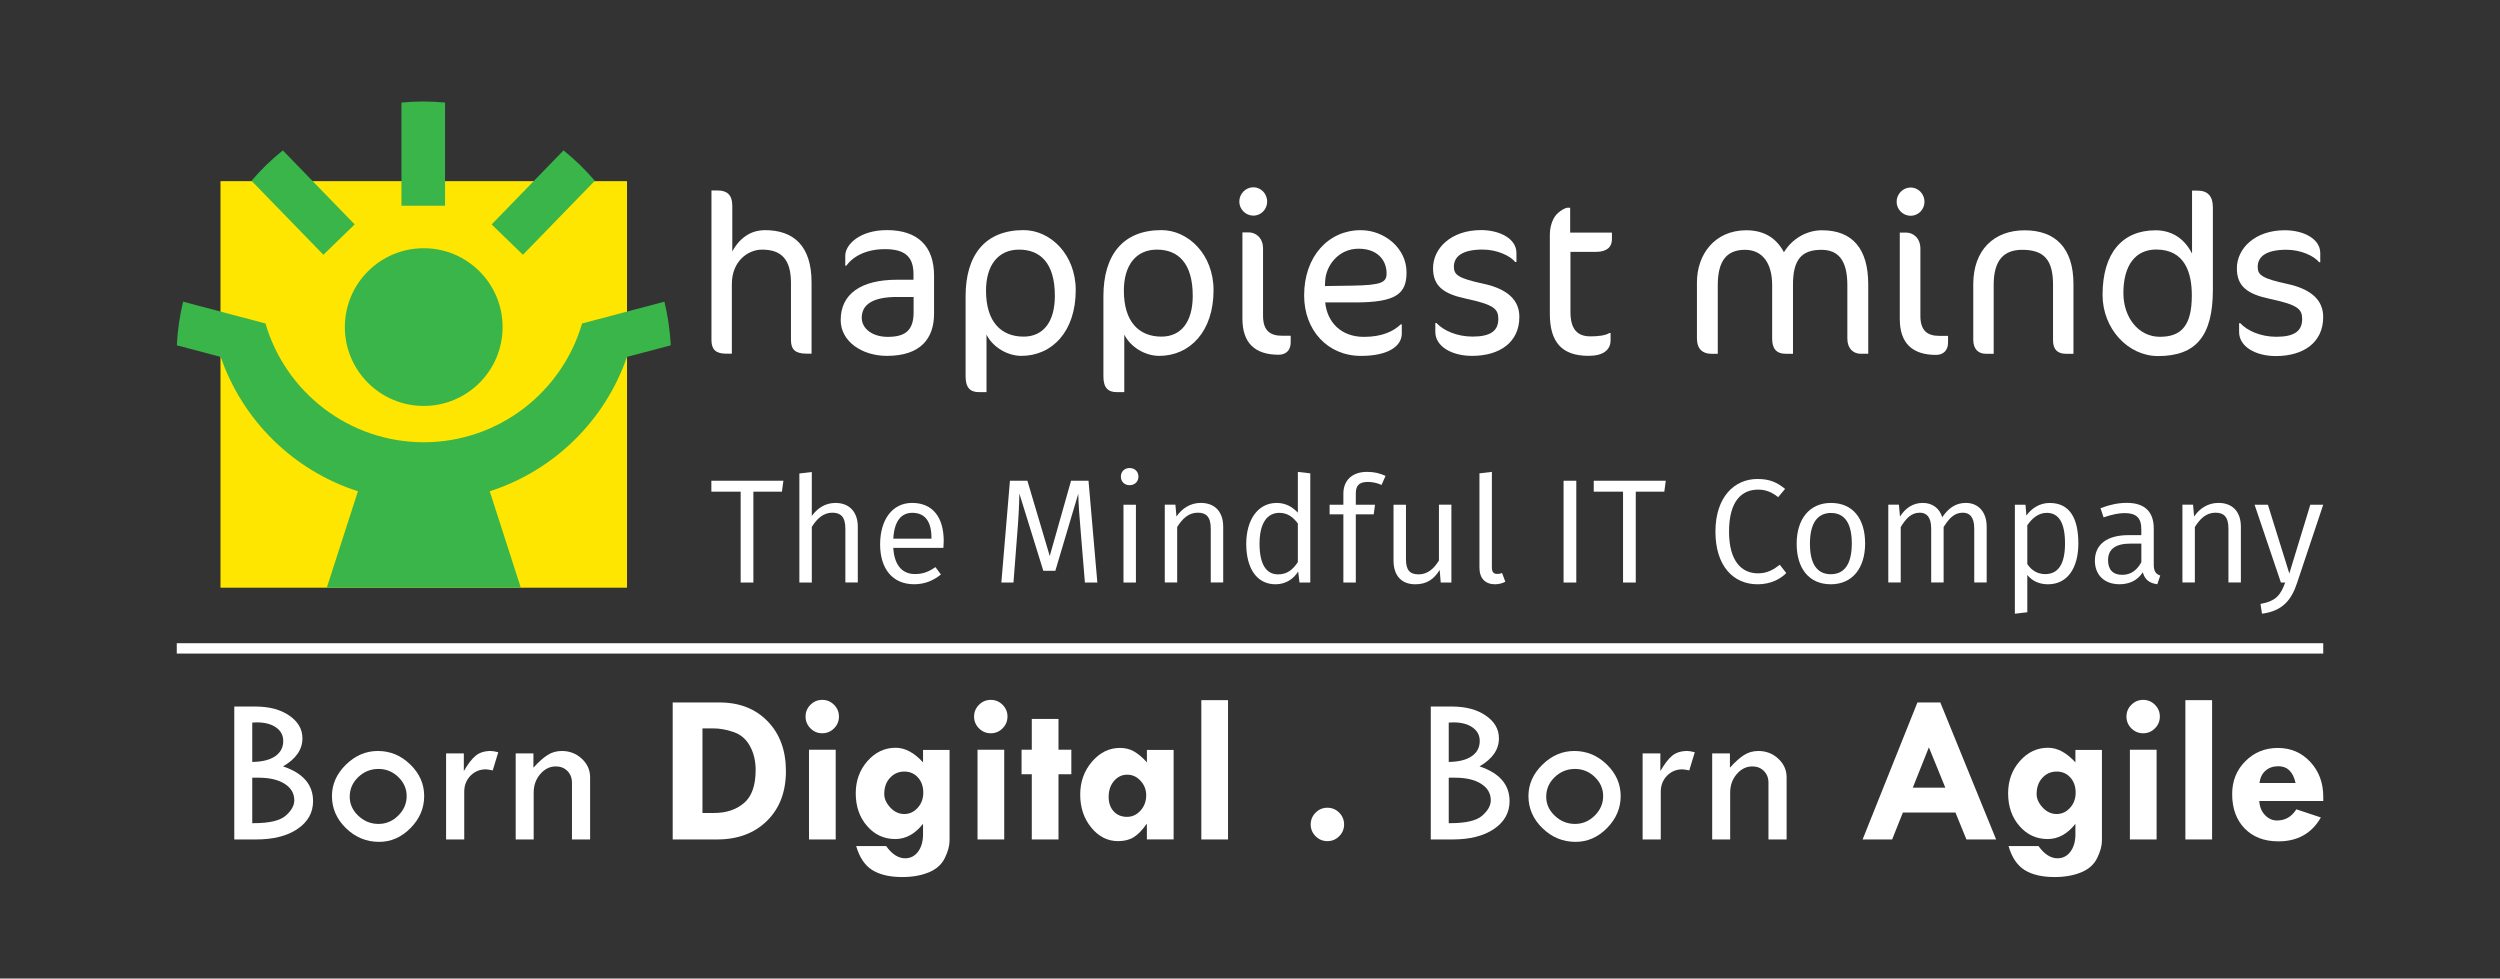 <?xml version="1.0" encoding="utf-8"?>
<!-- Generator: Adobe Illustrator 25.2.2, SVG Export Plug-In . SVG Version: 6.00 Build 0)  -->
<svg version="1.1" id="Layer_1" xmlns="http://www.w3.org/2000/svg" xmlns:xlink="http://www.w3.org/1999/xlink" x="0px" y="0px"
	 viewBox="0 0 792 310" style="enable-background:new 0 0 792 310;" xml:space="preserve">
<rect x="0" y="0" width="792" height="310" fill="#333333" stroke="none"/>
<style type="text/css">
	.st0{fill:#FFFFFF;}
	.st1{fill:#FEE600;}
	.st2{fill:#3AB54A;}
</style>
<g>
	<rect x="56" y="203.77" class="st0" width="680" height="3.28"/>
	<g>
		<g>
			<path class="st0" d="M247.71,155.77h-9.04v28.77h-4.03v-28.77h-9.28v-3.47h22.82L247.71,155.77z"/>
			<path class="st0" d="M271.75,166.87v17.66h-3.94v-17.1c0-3.79-1.59-5.01-4.12-5.01c-2.81,0-4.83,1.83-6.51,4.5v17.62h-3.94V150
				l3.94-0.47v13.92c1.78-2.48,4.31-4.12,7.5-4.12C269.12,159.33,271.75,162.24,271.75,166.87z"/>
			<path class="st0" d="M298.87,173.57h-15.88c0.37,5.95,3.19,8.29,6.89,8.29c2.48,0,4.31-0.7,6.47-2.2l1.73,2.34
				c-2.39,1.92-5.11,3.09-8.48,3.09c-6.79,0-10.78-4.83-10.78-12.65c0-7.73,3.84-13.12,10.12-13.12c6.61,0,10.03,4.64,10.03,12.09
				C298.96,172.26,298.92,173.06,298.87,173.57z M295.08,170.29c0-4.97-1.97-7.83-6.04-7.83c-3.42,0-5.72,2.44-6.04,8.2h12.09
				V170.29z"/>
			<path class="st0" d="M347.64,184.54h-3.94l-1.22-14.76c-0.47-5.11-0.84-10.64-0.89-13.35l-7.26,24.41h-3.8l-7.59-24.46
				c-0.05,3.66-0.33,8.86-0.75,13.64l-1.12,14.52h-3.84l2.72-32.24h5.53l7.08,23.85l6.75-23.85h5.53L347.64,184.54z"/>
			<path class="st0" d="M360.66,150.99c0,1.54-1.12,2.72-2.81,2.72c-1.64,0-2.76-1.17-2.76-2.72c0-1.55,1.13-2.72,2.76-2.72
				C359.54,148.27,360.66,149.44,360.66,150.99z M359.86,184.54h-3.94v-24.65h3.94V184.54z"/>
			<path class="st0" d="M387.51,166.87v17.66h-3.94v-17.1c0-3.79-1.55-5.01-4.08-5.01c-2.91,0-4.87,1.83-6.56,4.54v17.57H369v-24.65
				h3.37l0.33,3.75c1.78-2.58,4.4-4.31,7.73-4.31C384.93,159.33,387.51,162.19,387.51,166.87z"/>
			<path class="st0" d="M415.1,149.96v34.58h-3.42l-0.42-3.47c-1.55,2.44-4.03,4.03-7.17,4.03c-5.95,0-9.28-5.06-9.28-12.79
				c0-7.54,3.61-12.98,9.65-12.98c3,0,5.15,1.41,6.7,3.09v-12.93L415.1,149.96z M411.16,178.07v-12.23
				c-1.5-2.02-3.28-3.37-5.86-3.37c-3.84,0-6.28,3.23-6.28,9.79c0,6.56,2.16,9.7,5.86,9.7
				C407.79,181.96,409.52,180.51,411.16,178.07z"/>
			<path class="st0" d="M429.52,156.33v3.56h6.09l-0.42,3.05h-5.67v21.6h-3.94v-21.6h-4.36v-3.05h4.36v-3.51
				c0-4.08,2.67-6.89,7.5-6.89c2.3,0,3.94,0.42,5.86,1.27l-1.26,2.86c-1.59-0.7-3.05-0.94-4.36-0.94
				C430.55,152.68,429.52,153.85,429.52,156.33z"/>
			<path class="st0" d="M459.79,184.54h-3.37l-0.33-3.98c-1.83,3-4.17,4.54-7.73,4.54c-4.36,0-6.89-2.72-6.89-7.54v-17.67h3.94
				v17.24c0,3.51,1.22,4.83,4.03,4.83s4.87-1.83,6.42-4.4v-17.67h3.94V184.54z"/>
			<path class="st0" d="M468.69,179.85v-29.89l3.94-0.47v30.27c0,1.36,0.47,2.06,1.64,2.06c0.61,0,1.13-0.09,1.59-0.28l1.03,2.76
				c-0.89,0.47-2.06,0.8-3.28,0.8C470.61,185.1,468.69,183.27,468.69,179.85z"/>
			<path class="st0" d="M499.37,184.54h-4.03V152.3h4.03V184.54z"/>
			<path class="st0" d="M527.25,155.77h-9.04v28.77h-4.03v-28.77h-9.28v-3.47h22.82L527.25,155.77z"/>
			<path class="st0" d="M565.52,154.88l-2.2,2.62c-2.06-1.64-3.98-2.39-6.33-2.39c-5.06,0-9.23,3.42-9.23,13.31
				c0,9.42,4.03,13.21,9.18,13.21c3.09,0,5.06-1.31,6.89-2.72l2.06,2.63c-1.78,1.83-4.83,3.56-9.09,3.56
				c-7.73,0-13.35-5.86-13.35-16.68c0-10.96,6-16.68,13.31-16.68C560.74,151.74,562.99,152.86,565.52,154.88z"/>
			<path class="st0" d="M590.87,172.17c0,7.73-3.98,12.93-10.87,12.93c-6.89,0-10.82-5.01-10.82-12.84
				c0-7.73,3.98-12.93,10.87-12.93C586.98,159.33,590.87,164.3,590.87,172.17z M573.39,172.26c0,6.51,2.34,9.65,6.61,9.65
				c4.26,0,6.65-3.14,6.65-9.75c0-6.51-2.34-9.65-6.61-9.65C575.83,162.52,573.39,165.66,573.39,172.26z"/>
			<path class="st0" d="M629.38,166.87v17.66h-3.94v-17.1c0-3.79-1.59-5.01-3.61-5.01c-2.76,0-4.36,1.83-6.09,4.54v17.57h-3.94
				v-17.1c0-3.79-1.59-5.01-3.61-5.01c-2.72,0-4.36,1.83-6.04,4.54v17.57h-3.94v-24.65h3.37l0.33,3.75
				c1.69-2.58,4.03-4.31,7.22-4.31c3.05,0,5.3,1.69,6.18,4.54c1.83-2.72,4.12-4.54,7.45-4.54
				C626.8,159.33,629.38,162.24,629.38,166.87z"/>
			<path class="st0" d="M658.42,172.17c0,7.54-3.28,12.93-9.61,12.93c-2.76,0-5.01-1.03-6.56-2.95v11.81l-3.94,0.47v-34.53h3.37
				l0.28,3.42c1.83-2.53,4.45-3.98,7.36-3.98C655.8,159.33,658.42,164.34,658.42,172.17z M654.2,172.17c0-6.56-1.97-9.7-5.81-9.7
				c-2.72,0-4.78,1.92-6.14,3.94v12.28c1.31,2.02,3.28,3.19,5.67,3.19C652,181.87,654.2,178.77,654.2,172.17z"/>
			<path class="st0" d="M684.37,182.33l-0.94,2.76c-2.39-0.33-3.94-1.36-4.59-3.79c-1.69,2.63-4.31,3.79-7.4,3.79
				c-4.87,0-7.78-3.05-7.78-7.45c0-5.25,3.94-8.11,10.68-8.11h4.03v-1.92c0-3.66-1.73-5.06-5.3-5.06c-1.87,0-4.12,0.47-6.65,1.36
				l-0.98-2.91c2.95-1.12,5.62-1.69,8.34-1.69c5.86,0,8.53,3,8.53,8.11v11.43C682.31,181.16,683.06,181.87,684.37,182.33z
				 M678.38,178.12v-5.9h-3.52c-4.59,0-7.03,1.73-7.03,5.25c0,3,1.55,4.64,4.5,4.64C675,182.1,676.92,180.74,678.38,178.12z"/>
			<path class="st0" d="M709.91,166.87v17.66h-3.94v-17.1c0-3.79-1.55-5.01-4.08-5.01c-2.91,0-4.87,1.83-6.56,4.54v17.57h-3.94
				v-24.65h3.37l0.33,3.75c1.78-2.58,4.4-4.31,7.73-4.31C707.33,159.33,709.91,162.19,709.91,166.87z"/>
			<path class="st0" d="M727.71,184.68c-1.73,5.25-4.5,8.9-11.11,9.74l-0.47-3.09c5.01-0.94,6.37-2.86,7.82-6.79h-1.36l-8.34-24.65
				h4.22l6.79,21.79l6.65-21.79H736L727.71,184.68z"/>
		</g>
		<g>
			<rect x="69.85" y="57.39" class="st1" width="128.79" height="128.79"/>
			<g>
				<path class="st2" d="M210.49,95.57l-26.09,6.91c-6.34,21.72-26.39,37.6-50.15,37.63c-23.77-0.03-43.81-15.91-50.15-37.63
					l-26.09-6.91c-1.09,4.47-1.75,9.08-1.99,13.82l13.9,3.68c6.94,20.16,23.1,36.03,43.47,42.56l-9.86,30.55h61.46l-9.84-30.55
					c20.36-6.53,36.52-22.4,43.47-42.56l13.89-3.68C212.24,104.65,211.57,100.04,210.49,95.57z"/>
				<path class="st2" d="M159.22,103.62c0,13.79-11.18,24.98-24.98,24.98c-13.8,0-24.99-11.19-24.99-24.98
					c0-13.8,11.18-24.98,24.99-24.98C148.03,78.64,159.22,89.82,159.22,103.62z"/>
				<path class="st2" d="M165.66,80.71l22.77-23.43c-1.49-1.74-3.05-3.43-4.72-5.05c-1.68-1.62-3.41-3.15-5.19-4.58L155.75,71.1
					L165.66,80.71z"/>
				<path class="st2" d="M102.45,80.71L79.68,57.28c1.48-1.74,3.05-3.43,4.72-5.05c1.68-1.62,3.41-3.15,5.2-4.58l22.76,23.44
					L102.45,80.71z"/>
				<path class="st2" d="M140.99,65.17V32.49c-2.26-0.22-4.56-0.34-6.89-0.34c-2.33,0-4.64,0.12-6.92,0.34v32.68H140.99z"/>
			</g>
			<g>
				<path class="st0" d="M255.4,112.03c-3.45,0-4.82-1.36-4.82-4.24V89.64c0-7.69-3.23-10.56-9.18-10.56
					c-4.45,0-9.55,3.66-9.55,10.91v22.05h-1.86c-3.23,0-4.6-1.36-4.6-4.24V60.34h1.93c2.94,0,4.67,1.3,4.67,4.88v14.44
					c2.81-5.18,6.82-6.75,10.34-6.75c9.12,0,14.77,5.02,14.77,16.51v22.62H255.4z"/>
				<path class="st0" d="M280.97,112.74c-7.82,0-14.64-4.52-14.64-11.33c0-8.27,6.39-12.79,17.88-12.79h5.18v-1.79
					c0-5.6-2.81-7.9-9.05-7.9c-5.75,0-9.98,2.15-12.21,5.24h-0.35v-3.16c0-3.53,4.59-8.11,13.2-8.11c9.77,0,14.93,5.1,14.93,14.43
					V99.4C295.9,107.15,291.74,112.74,280.97,112.74z M289.43,94.08h-5.24c-7.68,0-11.19,2.37-11.19,6.61c0,3.37,3.3,6.03,8.25,6.03
					c5.81,0,8.18-2.29,8.18-7.82V94.08z"/>
				<path class="st0" d="M323.57,112.74c-4.38,0-9.05-2.72-11.05-6.74v18.23h-2.38c-2.73,0-4.24-1.37-4.24-4.95V93.86
					c0-12.98,6.1-20.96,18.38-20.96c8.46,0,16.51,7.68,16.51,19.02C340.79,105.07,333.26,112.74,323.57,112.74z M322.85,79.08
					c-6.75,0-10.48,5.1-10.48,12.99c0,9.9,4.8,14.57,11.91,14.57c6.18,0,9.9-4.59,9.9-12.92C334.19,83.31,329.52,79.08,322.85,79.08
					z"/>
				<path class="st0" d="M367.23,112.74c-4.4,0-9.05-2.72-11.06-6.74v18.23h-2.38c-2.72,0-4.23-1.37-4.23-4.95V93.86
					c0-12.98,6.1-20.96,18.38-20.96c8.47,0,16.51,7.68,16.51,19.02C384.46,105.07,376.91,112.74,367.23,112.74z M366.51,79.08
					c-6.74,0-10.47,5.1-10.47,12.99c0,9.9,4.8,14.57,11.91,14.57c6.17,0,9.91-4.59,9.91-12.92
					C377.86,83.31,373.19,79.08,366.51,79.08z"/>
				<path class="st0" d="M397.06,68.31c-2.44,0-4.45-2.01-4.45-4.46c0-2.44,2.01-4.52,4.45-4.52c2.45,0,4.38,2.09,4.38,4.52
					C401.44,66.3,399.51,68.31,397.06,68.31z M405.09,112.38c-7.53,0-11.49-3.72-11.49-11.41V73.62h2.01c2.23,0,4.52,1.73,4.52,5.1
					v21.33c0,4.8,2.38,6.31,5.97,6.31h2.79v2.15C408.89,110.95,407.39,112.38,405.09,112.38z"/>
				<path class="st0" d="M429.3,95.81h-9.48c0.66,6.39,5.11,10.91,12.28,10.91c5.9,0,9.48-1.87,11.62-3.94h0.37v2.87
					c0,4.02-4.31,7.1-12.93,7.1c-10.55,0-18.01-8.1-18.01-19.16c0-12.42,7.75-20.67,17.94-20.67c7.47,0,14.5,5.67,14.5,13.36
					C445.59,93,442.43,95.81,429.3,95.81z M430.38,78.79c-6.31,0-10.34,5.31-10.57,10.26l-0.07,1.57l8.7-0.13
					c9.25-0.15,10.83-1.02,10.83-3.88C439.27,82.45,436.41,78.79,430.38,78.79z"/>
				<path class="st0" d="M466.35,112.74c-6.46,0-11.64-3.01-11.64-7.6v-2.81h0.37c2.16,2.37,6.46,4.3,11.42,4.3
					c5.66,0,8.17-1.79,8.17-5.59c0-3.16-1.37-4.52-10.13-6.4c-7.17-1.51-10.55-3.94-10.55-9.69c0-6.25,5.67-12.06,15.22-12.06
					c5.67,0,11.2,2.58,11.2,7.25v2.87h-0.37c-1.64-2.01-5.81-3.95-10.33-3.95c-6.54,0-9.12,2.23-9.12,5.46
					c0,2.58,1.44,3.66,9.4,5.38c7.61,1.65,11.34,5.17,11.34,10.48C481.35,108.44,475.1,112.74,466.35,112.74z"/>
				<path class="st0" d="M497.44,73.69h13.22v2.15c0,2.37-1.58,3.95-5.03,3.95h-8.11v19.02c0,5.46,2.15,7.75,6.31,7.75
					c2.37,0,4.67-0.22,6.04-1.07h0.36v2.29c0,3.22-2.51,4.95-6.97,4.95c-8.55,0-12.27-4.44-12.27-13.28V74.48
					c0-2.23,0.57-4.37,1.64-5.95c0.93-1.36,3.09-2.73,4.02-2.73h0.78V73.69z"/>
			</g>
			<g>
				<path class="st0" d="M589.55,112.08c-2.51,0-4.31-1.74-4.31-4.82V90.33c0-8.04-3-11.19-8.24-11.19c-6.32,0-8.98,3.22-8.98,10.97
					v21.97h-2.22c-3.16,0-4.38-1.74-4.38-4.82V90.33c0-6.96-3.08-11.19-8.61-11.19c-5.67,0-8.62,3.36-8.62,11.19v21.75h-2.08
					c-2.72,0-4.52-1.58-4.52-4.82v-17.8c0-8.82,5.6-16.51,15.65-16.51c5.66,0,9.55,2.51,11.91,6.96c2.52-4.16,7.04-6.96,12.06-6.96
					c9.57,0,14.65,5.74,14.65,17.15v21.97H589.55z"/>
				<path class="st0" d="M605.29,68.36c-2.43,0-4.44-2.01-4.44-4.44c0-2.45,2.01-4.52,4.44-4.52c2.45,0,4.39,2.07,4.39,4.52
					C609.68,66.35,607.73,68.36,605.29,68.36z M613.35,112.43c-7.55,0-11.5-3.72-11.5-11.41V73.68h2.01c2.22,0,4.52,1.72,4.52,5.1
					v21.31c0,4.8,2.37,6.31,5.97,6.31h2.79v2.16C617.14,111,615.63,112.43,613.35,112.43z"/>
				<path class="st0" d="M654.49,112.08c-2.65,0-4.09-1.37-4.09-4.24V90.18c0-7.96-2.95-11.04-9.77-11.04
					c-5.74,0-9.03,3.22-9.03,11.04v21.9h-2.46c-2.36,0-4.01-1.44-4.01-4.46V90.04c0-10.76,6.48-17.08,16.29-17.08
					c9.63,0,15.45,5.53,15.45,17.01v22.11H654.49z"/>
				<path class="st0" d="M683.68,112.8c-9.56,0-17.59-8.7-17.59-19.38c0-13.14,6.18-20.46,16.79-20.46c4.67,0,8.91,2.15,11.56,7.38
					V60.39h1.73c3.23,0,4.87,1.73,4.87,5.32v26.05C701.04,106.48,695.66,112.8,683.68,112.8z M683.1,79.05
					c-6.68,0-10.41,5.1-10.41,13.79c0,7.68,4.74,13.86,11.56,13.86c6.96,0,10.12-3.73,10.12-13.15
					C694.37,86.6,692.28,79.05,683.1,79.05z"/>
				<path class="st0" d="M720.99,112.8c-6.46,0-11.64-3.02-11.64-7.61v-2.81h0.37c2.15,2.37,6.46,4.31,11.41,4.31
					c5.68,0,8.2-1.8,8.2-5.6c0-3.17-1.37-4.52-10.13-6.39c-7.19-1.51-10.56-3.95-10.56-9.69c0-6.25,5.67-12.07,15.22-12.07
					c5.67,0,11.2,2.58,11.2,7.25v2.87h-0.37c-1.64-2.02-5.82-3.94-10.34-3.94c-6.54,0-9.11,2.22-9.11,5.44
					c0,2.59,1.44,3.67,9.39,5.39c7.62,1.65,11.36,5.16,11.36,10.48C736,108.49,729.75,112.8,720.99,112.8z"/>
			</g>
		</g>
	</g>
	<g>
		<path class="st0" d="M74.22,223.83h6.68c4.39,0,7.97,0.95,10.74,2.86c2.78,1.91,4.17,4.31,4.17,7.22c0,3.55-2.05,6.51-6.15,8.88
			c6.35,2.12,9.52,5.79,9.52,11.01c0,3.64-1.64,6.57-4.91,8.8c-3.27,2.23-7.65,3.34-13.14,3.34h-6.91V223.83z M79.91,228.92v12.46
			c3.17-0.04,5.6-0.65,7.29-1.82c1.69-1.17,2.53-2.78,2.53-4.83c0-1.79-0.76-3.21-2.28-4.28c-1.52-1.07-3.56-1.6-6.12-1.6
			C80.78,228.85,80.3,228.88,79.91,228.92z M79.91,246.37v14.41h0.46c4.96,0,8.34-0.79,10.15-2.38c1.81-1.59,2.71-3.21,2.71-4.86
			c0-2.18-1.01-3.92-3.04-5.22c-2.03-1.3-4.8-1.95-8.33-1.95H79.91z"/>
		<path class="st0" d="M105.16,252.19c0-3.72,1.47-7.04,4.41-9.93s6.32-4.35,10.13-4.35c3.92,0,7.35,1.43,10.28,4.28
			c2.93,2.85,4.4,6.19,4.4,10c0,3.83-1.44,7.21-4.31,10.13c-2.88,2.92-6.2,4.38-9.97,4.38c-4.03,0-7.53-1.44-10.5-4.33
			C106.64,259.49,105.16,256.09,105.16,252.19z M128.83,252.21c0-2.32-0.88-4.33-2.64-6.04c-1.76-1.71-3.86-2.57-6.28-2.57
			c-2.49,0-4.63,0.87-6.43,2.6c-1.8,1.73-2.69,3.8-2.69,6.21c0,2.3,0.91,4.31,2.73,6.03c1.82,1.72,3.95,2.58,6.4,2.58
			c2.38,0,4.46-0.88,6.25-2.65C127.94,256.6,128.83,254.55,128.83,252.21z"/>
		<path class="st0" d="M146.94,238.67v5.62c1.28-2.25,2.53-3.87,3.75-4.88c1.22-1,2.82-1.5,4.78-1.5c0.55,0,1.34,0.13,2.38,0.4
			l-1.75,5.75c-1.1-0.22-1.83-0.33-2.18-0.33c-1.94,0-3.56,0.68-4.88,2.03c-1.31,1.36-1.97,3.05-1.97,5.07v15.11h-5.75v-27.27
			H146.94z"/>
		<path class="st0" d="M163.37,265.94v-27.27h5.62v4.53c1.65-1.83,3.15-3.17,4.5-4.02c1.34-0.85,2.84-1.27,4.5-1.27
			c2.47,0,4.58,0.82,6.33,2.45c1.75,1.63,2.63,3.59,2.63,5.88v19.7h-5.75v-18.02c0-1.48-0.48-2.7-1.44-3.67
			c-0.96-0.97-2.18-1.45-3.65-1.45c-1.92,0-3.57,0.81-4.96,2.43c-1.39,1.62-2.08,3.58-2.08,5.87v14.84H163.37z"/>
		<path class="st0" d="M213.12,222.54h14.81c6.32,0,11.42,1.99,15.27,5.98c3.86,3.99,5.78,9.24,5.78,15.77
			c0,6.55-1.99,11.79-5.97,15.73c-3.98,3.94-9.27,5.92-15.88,5.92h-14.02V222.54z M222.54,230.74v26.81h3.7
			c3.83,0,6.99-1.05,9.45-3.14c2.47-2.09,3.7-5.59,3.7-10.48c0-2.84-0.6-5.36-1.79-7.55c-1.19-2.19-2.91-3.68-5.17-4.46
			c-2.26-0.78-4.41-1.17-6.46-1.17H222.54z"/>
		<path class="st0" d="M255.2,226.99c0-1.44,0.52-2.67,1.55-3.71c1.04-1.04,2.28-1.56,3.74-1.56s2.7,0.52,3.74,1.56
			c1.04,1.04,1.55,2.28,1.55,3.71c0,1.46-0.52,2.71-1.55,3.75c-1.04,1.04-2.28,1.56-3.74,1.56s-2.7-0.52-3.74-1.56
			C255.72,229.69,255.2,228.45,255.2,226.99z M256.29,237.52h8.46v28.43h-8.46V237.52z"/>
		<path class="st0" d="M292.42,264.32v-3.34c-2.53,3.22-5.47,4.83-8.79,4.83c-3.57,0-6.55-1.38-8.94-4.13
			c-2.39-2.75-3.59-6.2-3.59-10.35c0-4.01,1.24-7.42,3.72-10.23s5.46-4.21,8.94-4.21c2.95,0,5.84,1.54,8.66,4.63v-3.93h8.4v28.76
			c0,1.59-0.5,3.41-1.5,5.47s-2.71,3.58-5.12,4.56s-5.21,1.47-8.38,1.47c-3.94,0-7.1-0.74-9.47-2.21c-2.37-1.48-4.07-4.01-5.11-7.6
			h9.49c1.85,2.58,3.86,3.87,6.02,3.87c1.67,0,3.04-0.7,4.1-2.1C291.89,268.4,292.42,266.57,292.42,264.32z M280.13,251.56
			c0,1.45,0.63,2.87,1.9,4.25c1.27,1.38,2.75,2.07,4.45,2.07c1.65,0,3.07-0.66,4.25-1.97c1.18-1.31,1.77-2.91,1.77-4.81
			c0-1.94-0.56-3.54-1.69-4.79c-1.12-1.26-2.57-1.88-4.33-1.88c-1.79,0-3.29,0.66-4.51,1.97
			C280.74,247.7,280.13,249.43,280.13,251.56z"/>
		<path class="st0" d="M308.59,226.99c0-1.44,0.52-2.67,1.55-3.71c1.04-1.04,2.28-1.56,3.74-1.56c1.45,0,2.7,0.52,3.74,1.56
			c1.04,1.04,1.55,2.28,1.55,3.71c0,1.46-0.52,2.71-1.55,3.75c-1.04,1.04-2.28,1.56-3.74,1.56c-1.45,0-2.7-0.52-3.74-1.56
			C309.1,229.69,308.59,228.45,308.59,226.99z M309.68,237.52h8.46v28.43h-8.46V237.52z"/>
		<path class="st0" d="M326.87,227.76h8.46v9.75h4.07v7.77h-4.07v20.66h-8.46v-20.66h-3.24v-7.77h3.24V227.76z"/>
		<path class="st0" d="M363.33,265.94v-4.86h-0.13c-1.32,1.9-2.66,3.27-4,4.12c-1.34,0.85-3.01,1.27-4.99,1.27
			c-3.33,0-6.16-1.43-8.5-4.3c-2.34-2.86-3.5-6.35-3.5-10.45c0-4.05,1.25-7.53,3.74-10.43c2.49-2.9,5.44-4.35,8.86-4.35
			c1.63,0,3.1,0.36,4.4,1.09s2.68,1.88,4.13,3.47v-3.93h8.46v28.36H363.33z M357.11,245.42c-1.67,0-3.07,0.67-4.2,2
			s-1.69,3.01-1.69,5.04c0,1.9,0.53,3.42,1.6,4.58c1.07,1.16,2.47,1.74,4.21,1.74c1.67,0,3.11-0.67,4.3-2s1.79-2.95,1.79-4.84
			c0-1.76-0.6-3.29-1.79-4.58C360.15,246.06,358.74,245.42,357.11,245.42z"/>
		<path class="st0" d="M380.58,221.81h8.46v44.13h-8.46V221.81z"/>
		<path class="st0" d="M415.23,261.2c0-1.46,0.52-2.71,1.55-3.75c1.04-1.04,2.28-1.56,3.74-1.56s2.7,0.52,3.74,1.56
			c1.04,1.04,1.55,2.29,1.55,3.75c0,1.44-0.52,2.67-1.55,3.71c-1.04,1.04-2.28,1.56-3.74,1.56s-2.7-0.52-3.74-1.56
			C415.74,263.87,415.23,262.64,415.23,261.2z"/>
		<path class="st0" d="M453.27,223.83h6.68c4.39,0,7.97,0.95,10.74,2.86c2.78,1.91,4.17,4.31,4.17,7.22c0,3.55-2.05,6.51-6.15,8.88
			c6.35,2.12,9.52,5.79,9.52,11.01c0,3.64-1.64,6.57-4.91,8.8c-3.27,2.23-7.65,3.34-13.14,3.34h-6.91V223.83z M458.96,228.92v12.46
			c3.17-0.04,5.6-0.65,7.29-1.82c1.69-1.17,2.53-2.78,2.53-4.83c0-1.79-0.76-3.21-2.28-4.28s-3.56-1.6-6.12-1.6
			C459.83,228.85,459.35,228.88,458.96,228.92z M458.96,246.37v14.41h0.46c4.96,0,8.34-0.79,10.15-2.38
			c1.81-1.59,2.71-3.21,2.71-4.86c0-2.18-1.01-3.92-3.04-5.22c-2.03-1.3-4.8-1.95-8.33-1.95H458.96z"/>
		<path class="st0" d="M484.21,252.19c0-3.72,1.47-7.04,4.41-9.93c2.94-2.9,6.32-4.35,10.13-4.35c3.92,0,7.35,1.43,10.28,4.28
			c2.93,2.85,4.4,6.19,4.4,10c0,3.83-1.44,7.21-4.31,10.13c-2.88,2.92-6.2,4.38-9.97,4.38c-4.03,0-7.53-1.44-10.5-4.33
			C485.7,259.49,484.21,256.09,484.21,252.19z M507.88,252.21c0-2.32-0.88-4.33-2.64-6.04c-1.76-1.71-3.86-2.57-6.28-2.57
			c-2.49,0-4.63,0.87-6.43,2.6c-1.8,1.73-2.69,3.8-2.69,6.21c0,2.3,0.91,4.31,2.73,6.03c1.82,1.72,3.95,2.58,6.4,2.58
			c2.38,0,4.46-0.88,6.25-2.65C506.99,256.6,507.88,254.55,507.88,252.21z"/>
		<path class="st0" d="M526,238.67v5.62c1.28-2.25,2.53-3.87,3.75-4.88c1.22-1,2.82-1.5,4.78-1.5c0.55,0,1.34,0.13,2.38,0.4
			l-1.75,5.75c-1.1-0.22-1.83-0.33-2.18-0.33c-1.94,0-3.56,0.68-4.88,2.03c-1.31,1.36-1.97,3.05-1.97,5.07v15.11h-5.75v-27.27H526z"
			/>
		<path class="st0" d="M542.42,265.94v-27.27h5.62v4.53c1.65-1.83,3.15-3.17,4.5-4.02c1.34-0.85,2.84-1.27,4.5-1.27
			c2.47,0,4.58,0.82,6.33,2.45c1.75,1.63,2.63,3.59,2.63,5.88v19.7h-5.75v-18.02c0-1.48-0.48-2.7-1.44-3.67
			c-0.96-0.97-2.18-1.45-3.65-1.45c-1.92,0-3.57,0.81-4.96,2.43s-2.08,3.58-2.08,5.87v14.84H542.42z"/>
		<path class="st0" d="M607.44,222.54h7.25l17.68,43.4h-9.41l-3.47-8.53h-16.66l-3.4,8.53h-9.36L607.44,222.54z M611.07,236.75
			l-5.1,12.79h10.31L611.07,236.75z"/>
		<path class="st0" d="M657.49,264.32v-3.34c-2.53,3.22-5.47,4.83-8.79,4.83c-3.57,0-6.55-1.38-8.94-4.13s-3.59-6.2-3.59-10.35
			c0-4.01,1.24-7.42,3.72-10.23s5.46-4.21,8.94-4.21c2.95,0,5.84,1.54,8.66,4.63v-3.93h8.4v28.76c0,1.59-0.5,3.41-1.5,5.47
			s-2.71,3.58-5.12,4.56s-5.21,1.47-8.38,1.47c-3.94,0-7.1-0.74-9.47-2.21s-4.07-4.01-5.11-7.6h9.49c1.85,2.58,3.86,3.87,6.02,3.87
			c1.67,0,3.04-0.7,4.1-2.1C656.96,268.4,657.49,266.57,657.49,264.32z M645.2,251.56c0,1.45,0.63,2.87,1.9,4.25
			c1.27,1.38,2.75,2.07,4.45,2.07c1.65,0,3.07-0.66,4.25-1.97c1.18-1.31,1.77-2.91,1.77-4.81c0-1.94-0.56-3.54-1.69-4.79
			c-1.12-1.26-2.57-1.88-4.33-1.88c-1.79,0-3.29,0.66-4.51,1.97S645.2,249.43,645.2,251.56z"/>
		<path class="st0" d="M673.66,226.99c0-1.44,0.52-2.67,1.55-3.71c1.04-1.04,2.28-1.56,3.74-1.56c1.45,0,2.7,0.52,3.74,1.56
			c1.04,1.04,1.55,2.28,1.55,3.71c0,1.46-0.52,2.71-1.55,3.75s-2.28,1.56-3.74,1.56c-1.45,0-2.7-0.52-3.74-1.56
			S673.66,228.45,673.66,226.99z M674.75,237.52h8.46v28.43h-8.46V237.52z"/>
		<path class="st0" d="M692.33,221.81h8.46v44.13h-8.46V221.81z"/>
		<path class="st0" d="M736,253.75h-20.26c0.11,1.83,0.71,3.32,1.8,4.46s2.36,1.72,3.82,1.72c2.6,0,4.64-1.18,6.12-3.54l7.77,2.58
			c-2.89,5.05-7.37,7.57-13.45,7.57c-4.47,0-8.03-1.36-10.68-4.07c-2.64-2.71-3.97-6.36-3.97-10.94c0-4.12,1.39-7.58,4.18-10.38
			s6.22-4.2,10.3-4.2c4.1,0,7.52,1.47,10.26,4.41c2.74,2.94,4.12,6.62,4.12,11.02V253.75z M715.8,248.06h11.44
			c-0.79-3.55-2.61-5.32-5.45-5.32c-1.63,0-2.98,0.46-4.05,1.39C716.67,245.05,716.02,246.36,715.8,248.06z"/>
	</g>
</g>
</svg>
